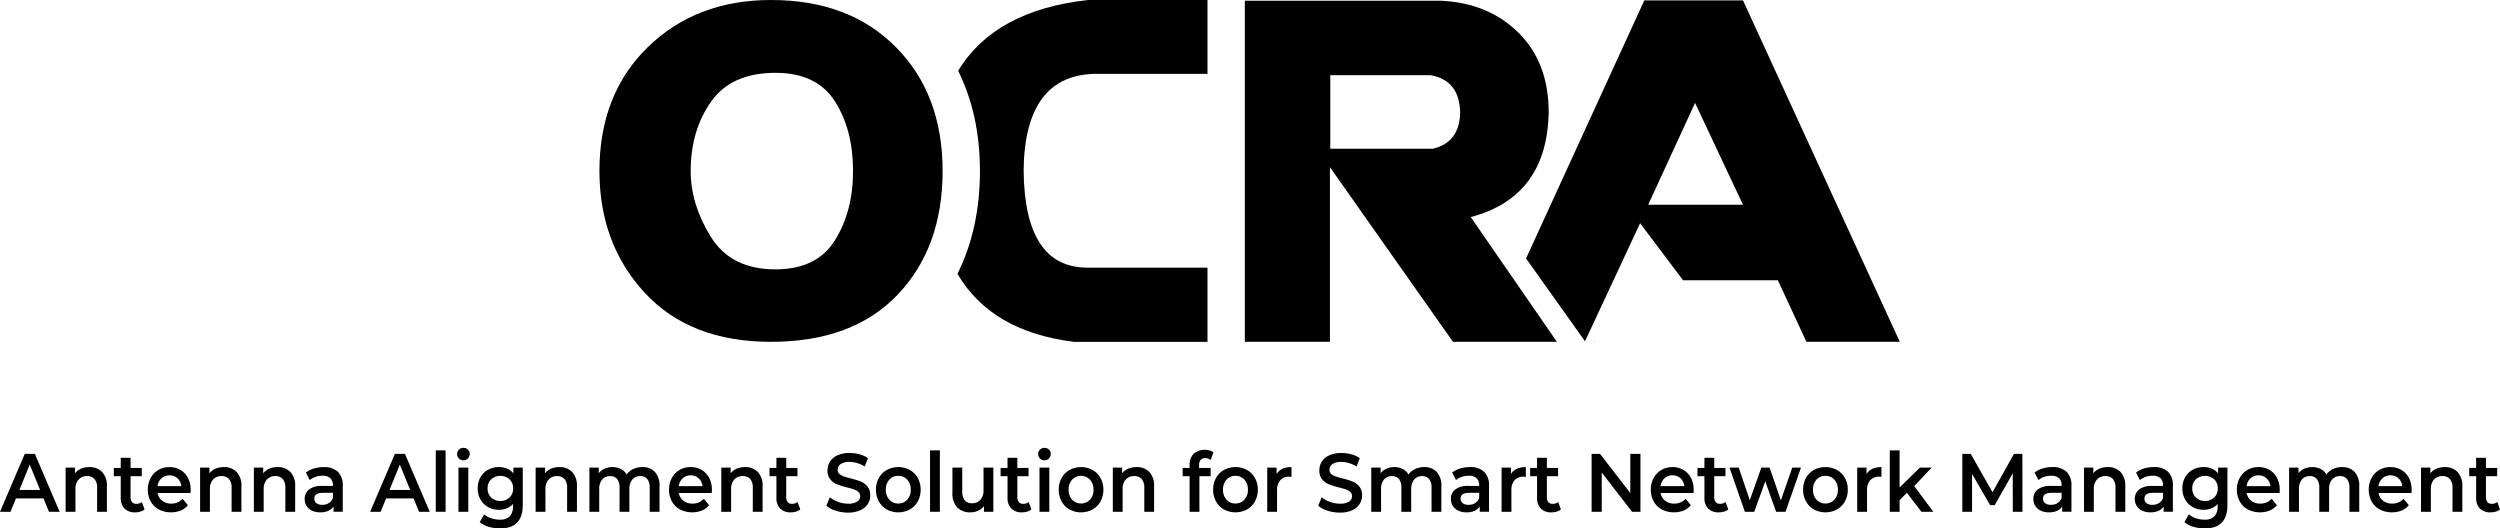 <svg xmlns="http://www.w3.org/2000/svg" xmlns:xlink="http://www.w3.org/1999/xlink" width="880" height="186" viewBox="0 0 880 186">
  <defs>
    <clipPath id="clip-path">
      <rect id="Rectangle_49" data-name="Rectangle 49" width="457.731" height="120.333"/>
    </clipPath>
    <clipPath id="clip-path-2">
      <rect id="Rectangle_52" data-name="Rectangle 52" width="880" height="28.346"/>
    </clipPath>
  </defs>
  <g id="img_OCRA_Logo" transform="translate(-519 -1925)">
    <g id="Group_44" data-name="Group 44" transform="translate(730 1925)">
      <path id="Path_31" data-name="Path 31" d="M372.757,36.214l16.869,35.852H356.259ZM354.894.119,313.265,90.968l20.755,29.155,19.386-41.559L368.54,98.655h33.367l10.049,21.656h32.871L389.626.119Z" transform="translate(12.905 0.01)"/>
      <path id="Path_32" data-name="Path 32" d="M332.287,114.193h.222l-.134-.194Z" transform="translate(17.878 6.129)"/>
      <g id="Group_43" data-name="Group 43">
        <g id="Group_42" data-name="Group 42" clip-path="url(#clip-path)">
          <path id="Path_33" data-name="Path 33" d="M215.58,120.309V.234H284.4q16.844.722,27.492,11.251t10.648,28.093q-.6,29.721-27.431,36.817l30.318,43.915H288.852l-43.314-61.48v61.48Zm30.078-67.979h36.216q9.263-2.281,9.5-12.632-.242-11.55-10.466-13.235H245.658Z" transform="translate(11.602 0.013)"/>
          <path id="Path_34" data-name="Path 34" d="M142.882,59.8q.248,34.409,22.444,34.408H207.6v26.129H160.678q-29.169-3.588-41.093-23.956c5.253-10.507,7.922-22.609,7.922-36.224,0-13.175-2.585-24.973-7.674-35.261Q132.747,3.644,165.49,0H207.6V25.992H168.516q-25.167.123-25.634,33.8" transform="translate(6.436)"/>
          <path id="Path_35" data-name="Path 35" d="M104.372,16.609Q87.95,0,60.4,0q-26.349,0-43.374,16.6T0,60.164q0,25.625,15.941,42.891T60.4,120.322q28.752,0,44.575-16.6T120.8,60.164q0-26.951-16.424-43.555M82.9,84.588Q76.518,94.815,61.962,94.814q-15.643,0-22.74-11.43t-7.1-23.22q0-14.2,7.159-24.364t22.68-10.167q14.555,0,20.934,10.046t6.377,24.485q0,14.2-6.377,24.423" transform="translate(0 0)"/>
        </g>
      </g>
    </g>
    <g id="Group_45" data-name="Group 45" transform="translate(519 2082.654)">
      <path id="Path_36" data-name="Path 36" d="M10.46,5.884,14.116,14.8H6.835ZM8.717,2.1,0,22.491H3.7l1.91-4.72H15.3l1.943,4.72H21L12.259,2.1Z"/>
      <g id="Group_46" data-name="Group 46" transform="translate(0 0)">
        <g id="Group_45-2" data-name="Group 45" clip-path="url(#clip-path-2)">
          <path id="Path_37" data-name="Path 37" d="M35.987,8.479a7.014,7.014,0,0,1,1.682,5.1v8.915H34.216V14.043a4.54,4.54,0,0,0-.91-3.075,3.289,3.289,0,0,0-2.6-1.034,3.886,3.886,0,0,0-3.013,1.211,4.977,4.977,0,0,0-1.105,3.48v7.867H23.136V6.933h3.287V8.945a5.458,5.458,0,0,1,2.158-1.632,7.377,7.377,0,0,1,2.93-.553,5.99,5.99,0,0,1,4.476,1.719" transform="translate(-0.036 0)"/>
          <path id="Path_38" data-name="Path 38" d="M50.963,21.647a4,4,0,0,1-1.478.786,6.277,6.277,0,0,1-1.839.262,5.033,5.033,0,0,1-3.757-1.34,5.311,5.311,0,0,1-1.326-3.9V9.964H40.127V7.051h2.436V3.5h3.455V7.051h3.947V9.964H46.018v7.4a2.543,2.543,0,0,0,.523,1.735,1.915,1.915,0,0,0,1.522.595,2.929,2.929,0,0,0,1.932-.639Z" transform="translate(-0.062 0)"/>
          <path id="Path_39" data-name="Path 39" d="M67.145,15.878H55.571A4.249,4.249,0,0,0,57.156,18.6a5.015,5.015,0,0,0,3.194,1.007,5.243,5.243,0,0,0,4.007-1.69l1.849,2.244a6.256,6.256,0,0,1-2.514,1.894,9.51,9.51,0,0,1-7.71-.38,7.112,7.112,0,0,1-2.858-2.842,8.328,8.328,0,0,1-1.012-4.12A8.478,8.478,0,0,1,53.1,10.62a7.176,7.176,0,0,1,2.72-2.842A7.656,7.656,0,0,1,59.744,6.76a7.448,7.448,0,0,1,3.854,1,6.972,6.972,0,0,1,2.652,2.827A8.93,8.93,0,0,1,67.2,14.8c0,.253-.019.613-.059,1.079M56.936,10.706a4.439,4.439,0,0,0-1.394,2.753h8.375a4.413,4.413,0,0,0-1.355-2.738,4.008,4.008,0,0,0-2.818-1.049,4.05,4.05,0,0,0-2.809,1.034" transform="translate(-0.081 0)"/>
          <path id="Path_40" data-name="Path 40" d="M83.4,8.479a6.994,6.994,0,0,1,1.687,5.1v8.915H81.629V14.043a4.515,4.515,0,0,0-.915-3.075,3.281,3.281,0,0,0-2.6-1.034,3.867,3.867,0,0,0-3.008,1.211A4.972,4.972,0,0,0,74,14.625v7.867H70.544V6.933h3.292V8.945a5.407,5.407,0,0,1,2.153-1.632,7.4,7.4,0,0,1,2.93-.553A5.982,5.982,0,0,1,83.4,8.479" transform="translate(-0.109 0)"/>
          <path id="Path_41" data-name="Path 41" d="M102.356,8.479a7.014,7.014,0,0,1,1.682,5.1v8.915h-3.454V14.043a4.54,4.54,0,0,0-.91-3.075,3.288,3.288,0,0,0-2.6-1.034,3.886,3.886,0,0,0-3.013,1.211,4.977,4.977,0,0,0-1.105,3.48v7.867H89.5V6.933h3.287V8.945A5.458,5.458,0,0,1,94.95,7.313a7.377,7.377,0,0,1,2.93-.553,5.99,5.99,0,0,1,4.476,1.719" transform="translate(-0.139 0)"/>
          <path id="Path_42" data-name="Path 42" d="M119.09,8.4a6.565,6.565,0,0,1,1.727,4.968v9.119h-3.263V20.6a4.066,4.066,0,0,1-1.81,1.558,6.745,6.745,0,0,1-2.833.539,6.594,6.594,0,0,1-2.9-.6,4.512,4.512,0,0,1-1.923-1.659,4.393,4.393,0,0,1-.675-2.4,4.222,4.222,0,0,1,1.477-3.364,7.065,7.065,0,0,1,4.658-1.269h3.811v-.232a3.277,3.277,0,0,0-.925-2.5,3.863,3.863,0,0,0-2.75-.874,7.579,7.579,0,0,0-2.446.406,5.921,5.921,0,0,0-2.03,1.137l-1.355-2.651a8.19,8.19,0,0,1,2.793-1.428,11.783,11.783,0,0,1,3.455-.5A6.968,6.968,0,0,1,119.09,8.4m-3.15,11.012a3.358,3.358,0,0,0,1.419-1.791v-1.8H113.8q-2.986,0-2.984,2.067a1.88,1.88,0,0,0,.744,1.573,3.288,3.288,0,0,0,2.074.583,4.282,4.282,0,0,0,2.309-.627" transform="translate(-0.166 0)"/>
          <path id="Path_43" data-name="Path 43" d="M145.778,17.771h-9.672l-1.908,4.72h-3.7L139.2,2.1h3.541l8.732,20.394H147.71ZM144.589,14.8,140.94,5.885l-3.62,8.914Z" transform="translate(-0.202 0)"/>
          <rect id="Rectangle_50" data-name="Rectangle 50" width="3.459" height="21.617" transform="translate(153.392 0.874)"/>
          <path id="Path_44" data-name="Path 44" d="M161.8,3.743a2.091,2.091,0,0,1-.636-1.558A2.088,2.088,0,0,1,161.8.627,2.146,2.146,0,0,1,163.373,0a2.214,2.214,0,0,1,1.576.6,1.98,1.98,0,0,1,.635,1.5,2.267,2.267,0,0,1-.621,1.616,2.09,2.09,0,0,1-1.59.657,2.146,2.146,0,0,1-1.576-.627m-.166,3.189h3.454V22.491h-3.454Z" transform="translate(-0.25 0)"/>
          <path id="Path_45" data-name="Path 45" d="M184.271,6.932v13.2q0,8.217-7.954,8.214a14.07,14.07,0,0,1-4.036-.566,8.392,8.392,0,0,1-3.15-1.646l1.546-2.739a7.323,7.323,0,0,0,2.445,1.355,9.189,9.189,0,0,0,3,.51,4.8,4.8,0,0,0,3.566-1.166,4.936,4.936,0,0,0,1.13-3.555v-.816a5.668,5.668,0,0,1-2.153,1.546,7.311,7.311,0,0,1-2.794.524,7.681,7.681,0,0,1-3.8-.948,6.928,6.928,0,0,1-2.681-2.666,7.82,7.82,0,0,1-.978-3.933,7.743,7.743,0,0,1,.978-3.918,6.851,6.851,0,0,1,2.681-2.636,7.779,7.779,0,0,1,3.8-.933,7.424,7.424,0,0,1,2.915.553A5.38,5.38,0,0,1,180.984,9V6.932ZM179.62,17.467a4.328,4.328,0,0,0,1.257-3.221,4.238,4.238,0,0,0-1.257-3.175,4.886,4.886,0,0,0-6.467,0,4.219,4.219,0,0,0-1.257,3.175,4.309,4.309,0,0,0,1.257,3.221,4.845,4.845,0,0,0,6.467,0" transform="translate(-0.261 0)"/>
          <path id="Path_46" data-name="Path 46" d="M201.69,8.479a7.014,7.014,0,0,1,1.683,5.1v8.915h-3.455V14.043a4.535,4.535,0,0,0-.91-3.075,3.286,3.286,0,0,0-2.6-1.034,3.882,3.882,0,0,0-3.012,1.211,4.972,4.972,0,0,0-1.106,3.48v7.867h-3.454V6.933h3.288V8.945a5.448,5.448,0,0,1,2.157-1.632,7.381,7.381,0,0,1,2.93-.553,5.99,5.99,0,0,1,4.476,1.719" transform="translate(-0.293 0)"/>
          <path id="Path_47" data-name="Path 47" d="M230.846,8.464a7.137,7.137,0,0,1,1.629,5.113v8.915h-3.455v-8.45a4.755,4.755,0,0,0-.856-3.074A3.02,3.02,0,0,0,225.7,9.934a3.525,3.525,0,0,0-2.793,1.21,5.108,5.108,0,0,0-1.047,3.452v7.9h-3.454v-8.45a4.755,4.755,0,0,0-.856-3.074,3.021,3.021,0,0,0-2.46-1.034,3.535,3.535,0,0,0-2.809,1.2,5.147,5.147,0,0,0-1.032,3.466v7.9h-3.459V6.933h3.292V8.915a5.43,5.43,0,0,1,2.07-1.6,6.719,6.719,0,0,1,2.764-.554,6.379,6.379,0,0,1,2.945.656,4.9,4.9,0,0,1,2.03,1.936,6.2,6.2,0,0,1,2.348-1.908,7.312,7.312,0,0,1,3.18-.684,5.835,5.835,0,0,1,4.422,1.7" transform="translate(-0.322 0)"/>
          <path id="Path_48" data-name="Path 48" d="M250.893,15.878H239.319A4.252,4.252,0,0,0,240.9,18.6a5.02,5.02,0,0,0,3.2,1.007,5.24,5.24,0,0,0,4.006-1.69l1.849,2.244a6.249,6.249,0,0,1-2.514,1.894,9.51,9.51,0,0,1-7.71-.38,7.11,7.11,0,0,1-2.857-2.842,8.327,8.327,0,0,1-1.012-4.12,8.467,8.467,0,0,1,.983-4.094,7.169,7.169,0,0,1,2.72-2.842,7.652,7.652,0,0,1,3.928-1.018,7.452,7.452,0,0,1,3.855,1A6.963,6.963,0,0,1,250,10.591a8.918,8.918,0,0,1,.955,4.208c0,.253-.019.613-.059,1.079m-10.209-5.172a4.44,4.44,0,0,0-1.395,2.753h8.375a4.408,4.408,0,0,0-1.355-2.738,4,4,0,0,0-2.818-1.049,4.048,4.048,0,0,0-2.808,1.034" transform="translate(-0.366 0)"/>
          <path id="Path_49" data-name="Path 49" d="M267.143,8.479a6.994,6.994,0,0,1,1.687,5.1v8.915h-3.454V14.043a4.515,4.515,0,0,0-.915-3.075,3.281,3.281,0,0,0-2.6-1.034,3.868,3.868,0,0,0-3.008,1.211,4.977,4.977,0,0,0-1.105,3.48v7.867h-3.459V6.933h3.292V8.945a5.407,5.407,0,0,1,2.153-1.632,7.4,7.4,0,0,1,2.93-.553,5.982,5.982,0,0,1,4.476,1.719" transform="translate(-0.394 0)"/>
          <path id="Path_50" data-name="Path 50" d="M282.119,21.647a3.957,3.957,0,0,1-1.478.786,6.277,6.277,0,0,1-1.839.262,5.05,5.05,0,0,1-3.757-1.34,5.311,5.311,0,0,1-1.326-3.9V9.964h-2.431V7.051h2.431V3.5h3.455V7.051h3.953V9.964h-3.953v7.4A2.569,2.569,0,0,0,277.7,19.1a1.929,1.929,0,0,0,1.522.595,2.952,2.952,0,0,0,1.937-.639Z" transform="translate(-0.42 0)"/>
          <path id="Path_51" data-name="Path 51" d="M294.63,22.112a8.883,8.883,0,0,1-3.307-1.776l1.247-2.942a9.672,9.672,0,0,0,2.915,1.617,10.131,10.131,0,0,0,3.469.627,5.751,5.751,0,0,0,3.219-.73,2.227,2.227,0,0,0,1.061-1.923,1.9,1.9,0,0,0-.592-1.44,4.1,4.1,0,0,0-1.507-.89c-.606-.213-1.438-.456-2.489-.727a28.07,28.07,0,0,1-3.576-1.108,5.874,5.874,0,0,1-2.348-1.734,4.831,4.831,0,0,1-.982-3.19,5.69,5.69,0,0,1,.871-3.075,5.994,5.994,0,0,1,2.627-2.2,10.145,10.145,0,0,1,4.294-.816,13.349,13.349,0,0,1,3.484.465,9.382,9.382,0,0,1,2.954,1.343l-1.13,2.942a10.883,10.883,0,0,0-2.651-1.2,9.465,9.465,0,0,0-2.681-.407,5.372,5.372,0,0,0-3.165.757A2.375,2.375,0,0,0,295.3,7.72a1.859,1.859,0,0,0,.592,1.428,4.241,4.241,0,0,0,1.507.875c.612.212,1.438.455,2.49.727a25.824,25.824,0,0,1,3.538,1.093,6.11,6.11,0,0,1,2.362,1.734,4.745,4.745,0,0,1,.978,3.145,5.579,5.579,0,0,1-.871,3.061,5.953,5.953,0,0,1-2.637,2.184,10.251,10.251,0,0,1-4.31.816,13.983,13.983,0,0,1-4.324-.671" transform="translate(-0.452 0)"/>
          <path id="Path_52" data-name="Path 52" d="M312.629,21.676a7.2,7.2,0,0,1-2.8-2.842,8.331,8.331,0,0,1-1.012-4.121,8.252,8.252,0,0,1,1.012-4.108,7.239,7.239,0,0,1,2.8-2.827,8.551,8.551,0,0,1,8.1,0,7.287,7.287,0,0,1,2.809,2.827,8.3,8.3,0,0,1,1.007,4.108,8.382,8.382,0,0,1-1.007,4.121,7.246,7.246,0,0,1-2.809,2.842,8.551,8.551,0,0,1-8.1,0m7.187-3.437a4.991,4.991,0,0,0,1.242-3.526,4.982,4.982,0,0,0-1.242-3.525,4.112,4.112,0,0,0-3.15-1.34,4.06,4.06,0,0,0-3.136,1.34,5,5,0,0,0-1.233,3.525,5.009,5.009,0,0,0,1.233,3.526,4.07,4.07,0,0,0,3.136,1.34,4.122,4.122,0,0,0,3.15-1.34" transform="translate(-0.479 0)"/>
          <rect id="Rectangle_51" data-name="Rectangle 51" width="3.459" height="21.617" transform="translate(327.375 0.874)"/>
          <path id="Path_53" data-name="Path 53" d="M350.174,6.933V22.492h-3.292V20.51a5.516,5.516,0,0,1-2.07,1.617,6.391,6.391,0,0,1-2.681.568,6.225,6.225,0,0,1-4.657-1.732,7.056,7.056,0,0,1-1.7-5.142V6.933h3.459v8.391a4.684,4.684,0,0,0,.9,3.133,3.208,3.208,0,0,0,2.558,1.034,3.763,3.763,0,0,0,2.939-1.208,5.022,5.022,0,0,0,1.091-3.484V6.933Z" transform="translate(-0.52 0)"/>
          <path id="Path_54" data-name="Path 54" d="M363.6,21.647a3.955,3.955,0,0,1-1.479.786,6.277,6.277,0,0,1-1.839.262,5.05,5.05,0,0,1-3.757-1.34,5.319,5.319,0,0,1-1.325-3.9V9.964h-2.432V7.051H355.2V3.5h3.455V7.051h3.952V9.964h-3.952v7.4a2.574,2.574,0,0,0,.522,1.735,1.929,1.929,0,0,0,1.522.595,2.952,2.952,0,0,0,1.937-.639Z" transform="translate(-0.547 0)"/>
          <path id="Path_55" data-name="Path 55" d="M366.633,3.743A2.087,2.087,0,0,1,366,2.185a2.084,2.084,0,0,1,.636-1.558A2.146,2.146,0,0,1,368.209,0a2.21,2.21,0,0,1,1.575.6,1.977,1.977,0,0,1,.636,1.5,2.267,2.267,0,0,1-.621,1.616,2.092,2.092,0,0,1-1.59.657,2.146,2.146,0,0,1-1.576-.627m-.167,3.189h3.454V22.491h-3.454Z" transform="translate(-0.567 0)"/>
          <path id="Path_56" data-name="Path 56" d="M377.059,21.676a7.265,7.265,0,0,1-2.8-2.842,8.382,8.382,0,0,1-1.007-4.121,8.3,8.3,0,0,1,1.007-4.108,7.306,7.306,0,0,1,2.8-2.827,8.561,8.561,0,0,1,8.1,0,7.275,7.275,0,0,1,2.8,2.827,8.3,8.3,0,0,1,1.007,4.108,8.382,8.382,0,0,1-1.007,4.121,7.234,7.234,0,0,1-2.8,2.842,8.561,8.561,0,0,1-8.1,0m7.187-3.437a4.969,4.969,0,0,0,1.242-3.526,4.96,4.96,0,0,0-1.242-3.525,4.356,4.356,0,0,0-6.286,0,5,5,0,0,0-1.228,3.525,5.006,5.006,0,0,0,1.228,3.526,4.356,4.356,0,0,0,6.286,0" transform="translate(-0.578 0)"/>
          <path id="Path_57" data-name="Path 57" d="M405.169,8.479a7.014,7.014,0,0,1,1.682,5.1v8.915H403.4V14.043a4.541,4.541,0,0,0-.91-3.075,3.289,3.289,0,0,0-2.6-1.034,3.886,3.886,0,0,0-3.013,1.211,4.972,4.972,0,0,0-1.105,3.48v7.867h-3.454V6.933H395.6V8.945a5.458,5.458,0,0,1,2.158-1.632,7.377,7.377,0,0,1,2.93-.553,5.99,5.99,0,0,1,4.476,1.719" transform="translate(-0.608 0)"/>
          <path id="Path_58" data-name="Path 58" d="M422.725,6.117v.934h4.061V9.963h-3.948V22.491h-3.454V9.963h-2.436V7.051h2.436v-.99a5.48,5.48,0,0,1,1.379-3.949,6.072,6.072,0,0,1,7.02-.6l-.968,2.739a3.184,3.184,0,0,0-1.908-.64q-2.179,0-2.182,2.5" transform="translate(-0.646 0)"/>
          <path id="Path_59" data-name="Path 59" d="M431.5,21.676a7.2,7.2,0,0,1-2.8-2.842,8.331,8.331,0,0,1-1.012-4.121A8.252,8.252,0,0,1,428.7,10.6a7.242,7.242,0,0,1,2.8-2.827,8.551,8.551,0,0,1,8.1,0,7.285,7.285,0,0,1,2.808,2.827,8.3,8.3,0,0,1,1.007,4.108,8.382,8.382,0,0,1-1.007,4.121,7.244,7.244,0,0,1-2.808,2.842,8.551,8.551,0,0,1-8.1,0m7.186-3.437a4.992,4.992,0,0,0,1.243-3.526,4.983,4.983,0,0,0-1.243-3.525,4.112,4.112,0,0,0-3.15-1.34,4.06,4.06,0,0,0-3.136,1.34,5,5,0,0,0-1.232,3.525,5.008,5.008,0,0,0,1.232,3.526,4.07,4.07,0,0,0,3.136,1.34,4.122,4.122,0,0,0,3.15-1.34" transform="translate(-0.663 0)"/>
          <path id="Path_60" data-name="Path 60" d="M455.3,6.759v3.466a4.185,4.185,0,0,0-.8-.088,4.06,4.06,0,0,0-3.151,1.24,5.118,5.118,0,0,0-1.129,3.569v7.545h-3.46V6.933h3.293V9.206q1.489-2.447,5.249-2.447" transform="translate(-0.692 0)"/>
          <path id="Path_61" data-name="Path 61" d="M468.025,22.112a8.875,8.875,0,0,1-3.307-1.776l1.247-2.942a9.671,9.671,0,0,0,2.915,1.617,10.131,10.131,0,0,0,3.469.627,5.753,5.753,0,0,0,3.219-.73,2.229,2.229,0,0,0,1.061-1.923,1.9,1.9,0,0,0-.592-1.44,4.1,4.1,0,0,0-1.507-.89q-.909-.319-2.49-.727a28.1,28.1,0,0,1-3.575-1.108,5.867,5.867,0,0,1-2.348-1.734,4.826,4.826,0,0,1-.983-3.19A5.69,5.69,0,0,1,466,4.821a6,6,0,0,1,2.628-2.2,10.145,10.145,0,0,1,4.294-.816,13.349,13.349,0,0,1,3.484.465,9.392,9.392,0,0,1,2.954,1.343l-1.13,2.942a10.884,10.884,0,0,0-2.651-1.2,9.465,9.465,0,0,0-2.681-.407,5.373,5.373,0,0,0-3.165.757A2.375,2.375,0,0,0,468.7,7.72a1.859,1.859,0,0,0,.592,1.428,4.241,4.241,0,0,0,1.507.875c.611.212,1.438.455,2.49.727a25.759,25.759,0,0,1,3.536,1.093,6.105,6.105,0,0,1,2.363,1.734,4.745,4.745,0,0,1,.978,3.145,5.579,5.579,0,0,1-.871,3.061,5.964,5.964,0,0,1-2.637,2.184,10.254,10.254,0,0,1-4.31.816,13.979,13.979,0,0,1-4.324-.671" transform="translate(-0.72 0)"/>
          <path id="Path_62" data-name="Path 62" d="M506.475,8.464a7.138,7.138,0,0,1,1.634,5.113v8.915h-3.46v-8.45a4.726,4.726,0,0,0-.856-3.074,3,3,0,0,0-2.456-1.034,3.511,3.511,0,0,0-2.793,1.21,5.109,5.109,0,0,0-1.052,3.452v7.9H494.04v-8.45a4.726,4.726,0,0,0-.856-3.074,3.014,3.014,0,0,0-2.46-1.034,3.518,3.518,0,0,0-2.8,1.2,5.147,5.147,0,0,0-1.037,3.466v7.9h-3.454V6.933h3.287V8.915a5.409,5.409,0,0,1,2.075-1.6,6.7,6.7,0,0,1,2.764-.554,6.358,6.358,0,0,1,2.94.656,4.88,4.88,0,0,1,2.035,1.936,6.2,6.2,0,0,1,2.348-1.908,7.29,7.29,0,0,1,3.175-.684,5.828,5.828,0,0,1,4.422,1.7" transform="translate(-0.749 0)"/>
          <path id="Path_63" data-name="Path 63" d="M523.2,8.4a6.565,6.565,0,0,1,1.727,4.968v9.119h-3.263V20.6a4.072,4.072,0,0,1-1.81,1.558,6.745,6.745,0,0,1-2.833.539,6.594,6.594,0,0,1-2.9-.6,4.512,4.512,0,0,1-1.923-1.659,4.393,4.393,0,0,1-.675-2.4A4.218,4.218,0,0,1,513,14.669a7.065,7.065,0,0,1,4.658-1.269h3.811v-.232a3.278,3.278,0,0,0-.925-2.5,3.863,3.863,0,0,0-2.75-.874,7.579,7.579,0,0,0-2.446.406,5.921,5.921,0,0,0-2.03,1.137l-1.355-2.651a8.189,8.189,0,0,1,2.793-1.428,11.778,11.778,0,0,1,3.455-.5A6.968,6.968,0,0,1,523.2,8.4m-3.15,11.012a3.358,3.358,0,0,0,1.419-1.791v-1.8h-3.561q-2.986,0-2.984,2.067a1.88,1.88,0,0,0,.744,1.573,3.288,3.288,0,0,0,2.074.583,4.282,4.282,0,0,0,2.31-.627" transform="translate(-0.793 0)"/>
          <path id="Path_64" data-name="Path 64" d="M537.914,6.759v3.466a4.187,4.187,0,0,0-.8-.088,4.059,4.059,0,0,0-3.15,1.24,5.118,5.118,0,0,0-1.129,3.569v7.545h-3.46V6.933h3.293V9.206q1.489-2.447,5.249-2.447" transform="translate(-0.82 0)"/>
          <path id="Path_65" data-name="Path 65" d="M550.282,21.647a4,4,0,0,1-1.479.786,6.275,6.275,0,0,1-1.838.262,5.033,5.033,0,0,1-3.757-1.34,5.315,5.315,0,0,1-1.326-3.9V9.964h-2.437V7.051h2.437V3.5h3.455V7.051h3.947V9.964h-3.947v7.4a2.538,2.538,0,0,0,.523,1.735,1.913,1.913,0,0,0,1.521.595,2.929,2.929,0,0,0,1.932-.639Z" transform="translate(-0.836 0)"/>
          <path id="Path_66" data-name="Path 66" d="M578.307,2.1V22.491h-2.954L564.683,8.682V22.491h-3.567V2.1h2.959l10.664,13.809V2.1Z" transform="translate(-0.87 0)"/>
          <path id="Path_67" data-name="Path 67" d="M597.017,15.878H585.443a4.249,4.249,0,0,0,1.586,2.723,5.015,5.015,0,0,0,3.194,1.007,5.242,5.242,0,0,0,4.007-1.69l1.849,2.244a6.255,6.255,0,0,1-2.514,1.894,9.51,9.51,0,0,1-7.71-.38A7.112,7.112,0,0,1,583,18.834a8.328,8.328,0,0,1-1.012-4.12,8.478,8.478,0,0,1,.983-4.094,7.176,7.176,0,0,1,2.72-2.842,7.656,7.656,0,0,1,3.929-1.018,7.448,7.448,0,0,1,3.854,1,6.972,6.972,0,0,1,2.652,2.827,8.929,8.929,0,0,1,.954,4.208c0,.253-.019.613-.059,1.079m-10.209-5.172a4.439,4.439,0,0,0-1.394,2.753h8.375a4.414,4.414,0,0,0-1.355-2.738,4.008,4.008,0,0,0-2.818-1.049,4.05,4.05,0,0,0-2.809,1.034" transform="translate(-0.902 0)"/>
          <path id="Path_68" data-name="Path 68" d="M609.287,21.647a4.005,4.005,0,0,1-1.478.786,6.276,6.276,0,0,1-1.839.262,5.033,5.033,0,0,1-3.757-1.34,5.31,5.31,0,0,1-1.326-3.9V9.964h-2.436V7.051h2.436V3.5h3.455V7.051h3.947V9.964h-3.947v7.4a2.543,2.543,0,0,0,.523,1.735,1.915,1.915,0,0,0,1.522.595,2.929,2.929,0,0,0,1.932-.639Z" transform="translate(-0.928 0)"/>
          <path id="Path_69" data-name="Path 69" d="M634.895,6.933,629.45,22.492h-3.317l-3.816-10.723-3.869,10.723h-3.313l-5.42-15.559h3.263l3.894,11.48,4.065-11.48h2.9l3.977,11.538,4.012-11.538Z" transform="translate(-0.945 0)"/>
          <path id="Path_70" data-name="Path 70" d="M639.493,21.676a7.2,7.2,0,0,1-2.8-2.842,8.331,8.331,0,0,1-1.012-4.121A8.252,8.252,0,0,1,636.69,10.6a7.239,7.239,0,0,1,2.8-2.827,8.551,8.551,0,0,1,8.1,0A7.287,7.287,0,0,1,650.4,10.6a8.3,8.3,0,0,1,1.007,4.108,8.383,8.383,0,0,1-1.007,4.121,7.246,7.246,0,0,1-2.809,2.842,8.551,8.551,0,0,1-8.1,0m7.187-3.437a4.991,4.991,0,0,0,1.242-3.526,4.982,4.982,0,0,0-1.242-3.525,4.112,4.112,0,0,0-3.15-1.34,4.06,4.06,0,0,0-3.136,1.34,5,5,0,0,0-1.233,3.525,5.009,5.009,0,0,0,1.233,3.526,4.07,4.07,0,0,0,3.136,1.34,4.122,4.122,0,0,0,3.15-1.34" transform="translate(-0.985 0)"/>
          <path id="Path_71" data-name="Path 71" d="M663.289,6.759v3.466a4.186,4.186,0,0,0-.8-.088,4.059,4.059,0,0,0-3.15,1.24,5.114,5.114,0,0,0-1.13,3.569v7.545h-3.459V6.933h3.292V9.206q1.49-2.447,5.25-2.447" transform="translate(-1.015 0)"/>
          <path id="Path_72" data-name="Path 72" d="M672.259,15.821l-2.568,2.563v4.108h-3.455V.875h3.455V13.928l7.157-6.995H681l-6.164,6.526,6.741,9.033h-4.2Z" transform="translate(-1.033 0)"/>
          <path id="Path_73" data-name="Path 73" d="M709.58,22.491l-.03-13.518L703.2,20.162h-1.6L695.236,9.147V22.491h-3.429V2.1h2.959l7.68,13.518L709.99,2.1h2.96l.024,20.394Z" transform="translate(-1.072 0)"/>
          <path id="Path_74" data-name="Path 74" d="M728.531,8.4a6.565,6.565,0,0,1,1.727,4.968v9.119H727V20.6a4.052,4.052,0,0,1-1.815,1.558,6.745,6.745,0,0,1-2.833.539,6.625,6.625,0,0,1-2.9-.6,4.534,4.534,0,0,1-1.918-1.659,4.364,4.364,0,0,1-.68-2.4,4.208,4.208,0,0,1,1.483-3.364,7.047,7.047,0,0,1,4.652-1.269H726.8v-.232a3.278,3.278,0,0,0-.925-2.5,3.878,3.878,0,0,0-2.75-.874,7.557,7.557,0,0,0-2.446.406,5.946,5.946,0,0,0-2.035,1.137L717.3,8.682a8.207,8.207,0,0,1,2.789-1.428,11.8,11.8,0,0,1,3.454-.5A6.952,6.952,0,0,1,728.531,8.4m-3.15,11.012a3.385,3.385,0,0,0,1.424-1.791v-1.8h-3.566c-1.986,0-2.984.688-2.984,2.067A1.885,1.885,0,0,0,721,19.461a3.274,3.274,0,0,0,2.07.583,4.269,4.269,0,0,0,2.308-.627" transform="translate(-1.111 0)"/>
          <path id="Path_75" data-name="Path 75" d="M747.559,8.479a7.014,7.014,0,0,1,1.683,5.1v8.915h-3.455V14.043a4.535,4.535,0,0,0-.91-3.075,3.287,3.287,0,0,0-2.6-1.034,3.886,3.886,0,0,0-3.013,1.211,4.977,4.977,0,0,0-1.105,3.48v7.867h-3.454V6.933h3.287V8.945a5.458,5.458,0,0,1,2.158-1.632,7.377,7.377,0,0,1,2.93-.553,5.989,5.989,0,0,1,4.476,1.719" transform="translate(-1.139 0)"/>
          <path id="Path_76" data-name="Path 76" d="M764.293,8.4a6.565,6.565,0,0,1,1.727,4.968v9.119h-3.263V20.6a4.066,4.066,0,0,1-1.81,1.558,6.746,6.746,0,0,1-2.833.539,6.6,6.6,0,0,1-2.9-.6,4.518,4.518,0,0,1-1.923-1.659,4.394,4.394,0,0,1-.675-2.4,4.222,4.222,0,0,1,1.477-3.364A7.065,7.065,0,0,1,758.75,13.4h3.811v-.232a3.278,3.278,0,0,0-.925-2.5,3.861,3.861,0,0,0-2.75-.874,7.579,7.579,0,0,0-2.446.406,5.921,5.921,0,0,0-2.03,1.137l-1.355-2.651a8.19,8.19,0,0,1,2.793-1.428,11.779,11.779,0,0,1,3.455-.5A6.968,6.968,0,0,1,764.293,8.4m-3.15,11.012a3.358,3.358,0,0,0,1.419-1.791v-1.8H759q-2.986,0-2.984,2.067a1.88,1.88,0,0,0,.744,1.573,3.288,3.288,0,0,0,2.074.583,4.282,4.282,0,0,0,2.309-.627" transform="translate(-1.166 0)"/>
          <path id="Path_77" data-name="Path 77" d="M785.246,6.932v13.2q0,8.217-7.954,8.214a14.07,14.07,0,0,1-4.036-.566,8.4,8.4,0,0,1-3.151-1.646l1.546-2.739A7.318,7.318,0,0,0,774.1,24.75a9.189,9.189,0,0,0,3,.51,4.8,4.8,0,0,0,3.567-1.166,4.937,4.937,0,0,0,1.13-3.555v-.816a5.668,5.668,0,0,1-2.153,1.546,7.311,7.311,0,0,1-2.794.524,7.681,7.681,0,0,1-3.8-.948,6.928,6.928,0,0,1-2.681-2.666,7.82,7.82,0,0,1-.978-3.933,7.743,7.743,0,0,1,.978-3.918,6.851,6.851,0,0,1,2.681-2.636,7.779,7.779,0,0,1,3.8-.933,7.424,7.424,0,0,1,2.915.553A5.381,5.381,0,0,1,781.959,9V6.932Zm-4.652,10.535a4.327,4.327,0,0,0,1.257-3.221,4.238,4.238,0,0,0-1.257-3.175,4.886,4.886,0,0,0-6.467,0,4.219,4.219,0,0,0-1.257,3.175,4.308,4.308,0,0,0,1.257,3.221,4.845,4.845,0,0,0,6.467,0" transform="translate(-1.192 0)"/>
          <path id="Path_78" data-name="Path 78" d="M803.626,15.878H792.052a4.249,4.249,0,0,0,1.586,2.723,5.015,5.015,0,0,0,3.194,1.007,5.242,5.242,0,0,0,4.007-1.69l1.849,2.244a6.251,6.251,0,0,1-2.515,1.894,9.508,9.508,0,0,1-7.709-.38,7.113,7.113,0,0,1-2.858-2.842,8.328,8.328,0,0,1-1.012-4.12,8.467,8.467,0,0,1,.983-4.094,7.176,7.176,0,0,1,2.72-2.842,7.653,7.653,0,0,1,3.929-1.018,7.451,7.451,0,0,1,3.854,1,6.972,6.972,0,0,1,2.652,2.827,8.929,8.929,0,0,1,.954,4.208c0,.253-.019.613-.059,1.079m-10.209-5.172a4.438,4.438,0,0,0-1.394,2.753H800.4a4.414,4.414,0,0,0-1.355-2.738,4.008,4.008,0,0,0-2.818-1.049,4.05,4.05,0,0,0-2.809,1.034" transform="translate(-1.222 0)"/>
          <path id="Path_79" data-name="Path 79" d="M830.076,8.464a7.137,7.137,0,0,1,1.629,5.113v8.915h-3.454v-8.45a4.755,4.755,0,0,0-.857-3.074,3.02,3.02,0,0,0-2.461-1.034,3.525,3.525,0,0,0-2.793,1.21,5.108,5.108,0,0,0-1.047,3.452v7.9h-3.454v-8.45a4.756,4.756,0,0,0-.856-3.074,3.019,3.019,0,0,0-2.46-1.034,3.535,3.535,0,0,0-2.809,1.2,5.146,5.146,0,0,0-1.032,3.466v7.9h-3.459V6.933h3.293V8.915a5.419,5.419,0,0,1,2.069-1.6,6.719,6.719,0,0,1,2.764-.554,6.379,6.379,0,0,1,2.945.656,4.892,4.892,0,0,1,2.03,1.936,6.2,6.2,0,0,1,2.348-1.908,7.315,7.315,0,0,1,3.18-.684,5.835,5.835,0,0,1,4.422,1.7" transform="translate(-1.251 0)"/>
          <path id="Path_80" data-name="Path 80" d="M850.123,15.878H838.549a4.252,4.252,0,0,0,1.585,2.723,5.02,5.02,0,0,0,3.2,1.007,5.239,5.239,0,0,0,4.006-1.69l1.85,2.244a6.252,6.252,0,0,1-2.515,1.894,9.508,9.508,0,0,1-7.709-.38,7.106,7.106,0,0,1-2.858-2.842,8.328,8.328,0,0,1-1.012-4.12,8.468,8.468,0,0,1,.983-4.094,7.169,7.169,0,0,1,2.72-2.842,7.652,7.652,0,0,1,3.928-1.018,7.452,7.452,0,0,1,3.855,1,6.973,6.973,0,0,1,2.652,2.827,8.93,8.93,0,0,1,.953,4.208c0,.253-.019.613-.059,1.079m-10.209-5.172a4.434,4.434,0,0,0-1.394,2.753h8.374a4.4,4.4,0,0,0-1.355-2.738,4,4,0,0,0-2.818-1.049,4.048,4.048,0,0,0-2.808,1.034" transform="translate(-1.294 0)"/>
          <path id="Path_81" data-name="Path 81" d="M866.374,8.479a6.994,6.994,0,0,1,1.687,5.1v8.915h-3.454V14.043a4.515,4.515,0,0,0-.915-3.075,3.282,3.282,0,0,0-2.6-1.034,3.866,3.866,0,0,0-3.008,1.211,4.972,4.972,0,0,0-1.105,3.48v7.867h-3.46V6.933h3.293V8.945a5.4,5.4,0,0,1,2.153-1.632,7.394,7.394,0,0,1,2.93-.553,5.982,5.982,0,0,1,4.476,1.719" transform="translate(-1.323 0)"/>
          <path id="Path_82" data-name="Path 82" d="M881.349,21.647a3.958,3.958,0,0,1-1.478.786,6.277,6.277,0,0,1-1.839.262,5.05,5.05,0,0,1-3.757-1.34,5.314,5.314,0,0,1-1.325-3.9V9.964h-2.432V7.051h2.432V3.5H876.4V7.051h3.953V9.964H876.4v7.4a2.569,2.569,0,0,0,.523,1.735,1.929,1.929,0,0,0,1.522.595,2.952,2.952,0,0,0,1.937-.639Z" transform="translate(-1.349 0)"/>
        </g>
      </g>
    </g>
  </g>
</svg>
